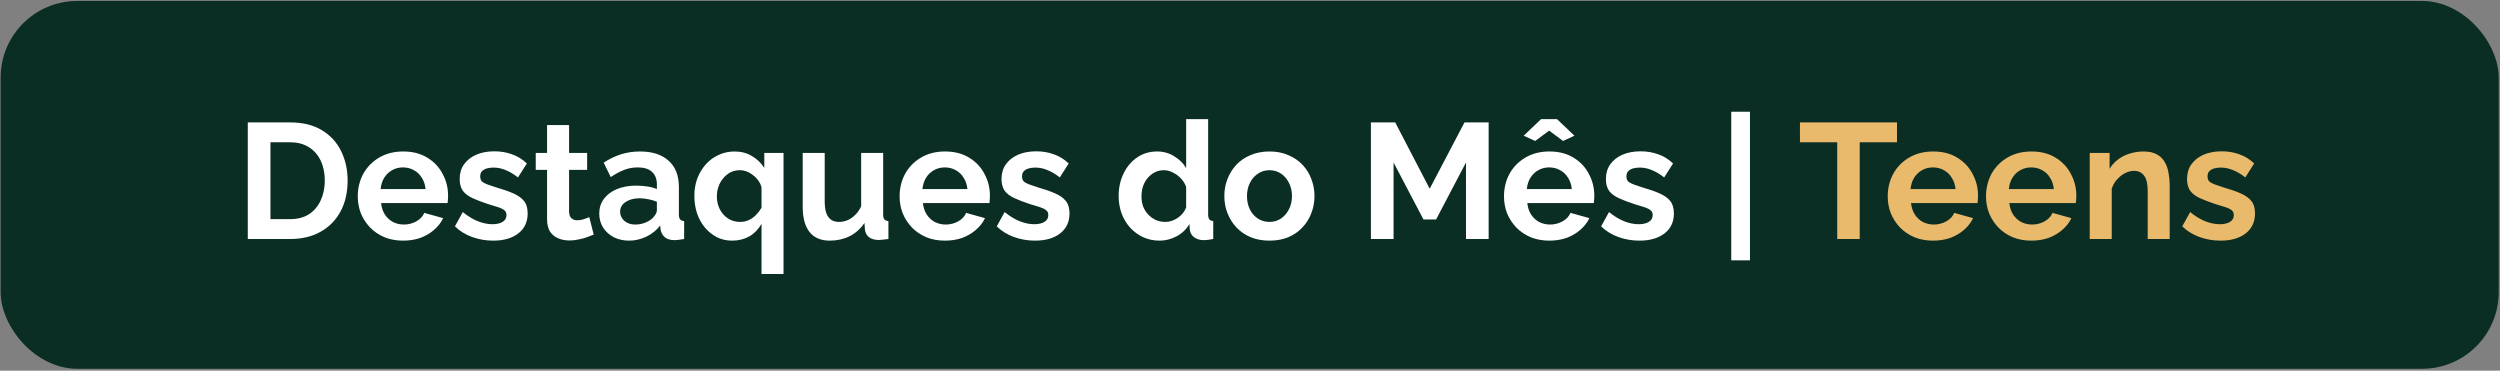 <svg xmlns="http://www.w3.org/2000/svg" width="870" height="129" viewBox="0 0 870 129" fill="none"><rect x="0" y="0" width="870" height="129" fill="#808080" stroke="none"/><rect x="0.222" y="0.333" width="869.333" height="128" rx="26.667" fill="#0B2E24"></rect><path d="M86.229 83.171V42.599H100.971C105.39 42.599 109.086 43.514 112.057 45.342C115.029 47.133 117.257 49.571 118.743 52.657C120.229 55.704 120.971 59.095 120.971 62.828C120.971 66.942 120.152 70.523 118.514 73.571C116.876 76.618 114.552 78.98 111.543 80.657C108.571 82.333 105.048 83.171 100.971 83.171H86.229ZM113.029 62.828C113.029 60.2 112.552 57.895 111.6 55.914C110.648 53.895 109.276 52.333 107.486 51.228C105.695 50.085 103.524 49.514 100.971 49.514H94.114V76.257H100.971C103.562 76.257 105.752 75.685 107.543 74.542C109.333 73.361 110.686 71.761 111.6 69.742C112.552 67.685 113.029 65.38 113.029 62.828ZM140.275 83.742C137.875 83.742 135.704 83.342 133.761 82.542C131.818 81.704 130.161 80.58 128.79 79.171C127.418 77.723 126.352 76.085 125.59 74.257C124.866 72.39 124.504 70.428 124.504 68.371C124.504 65.514 125.133 62.904 126.39 60.542C127.685 58.18 129.514 56.295 131.875 54.885C134.275 53.438 137.094 52.714 140.333 52.714C143.609 52.714 146.409 53.438 148.733 54.885C151.056 56.295 152.828 58.18 154.047 60.542C155.304 62.866 155.933 65.38 155.933 68.085C155.933 68.542 155.914 69.019 155.875 69.514C155.837 69.971 155.799 70.352 155.761 70.657H132.618C132.771 72.18 133.209 73.514 133.933 74.657C134.694 75.799 135.647 76.676 136.79 77.285C137.971 77.857 139.228 78.142 140.561 78.142C142.085 78.142 143.514 77.78 144.847 77.057C146.218 76.295 147.152 75.304 147.647 74.085L154.218 75.914C153.494 77.438 152.447 78.79 151.075 79.971C149.742 81.152 148.161 82.085 146.333 82.771C144.504 83.418 142.485 83.742 140.275 83.742ZM132.447 65.799H148.104C147.952 64.276 147.514 62.961 146.79 61.857C146.104 60.714 145.19 59.838 144.047 59.228C142.904 58.58 141.628 58.257 140.218 58.257C138.847 58.257 137.59 58.58 136.447 59.228C135.342 59.838 134.428 60.714 133.704 61.857C133.018 62.961 132.599 64.276 132.447 65.799ZM171.626 83.742C169.073 83.742 166.635 83.323 164.312 82.485C161.988 81.647 159.988 80.409 158.312 78.771L161.054 73.799C162.845 75.247 164.597 76.314 166.312 76.999C168.064 77.685 169.74 78.028 171.34 78.028C172.826 78.028 174.007 77.761 174.883 77.228C175.797 76.695 176.254 75.895 176.254 74.828C176.254 74.104 176.007 73.552 175.512 73.171C175.016 72.752 174.293 72.39 173.34 72.085C172.426 71.78 171.302 71.438 169.969 71.057C167.759 70.333 165.912 69.628 164.426 68.942C162.94 68.257 161.816 67.4 161.054 66.371C160.331 65.304 159.969 63.952 159.969 62.314C159.969 60.333 160.464 58.638 161.454 57.228C162.483 55.78 163.893 54.657 165.683 53.857C167.512 53.057 169.645 52.657 172.083 52.657C174.216 52.657 176.235 52.999 178.14 53.685C180.045 54.333 181.778 55.4 183.34 56.885L180.254 61.742C178.731 60.561 177.283 59.704 175.912 59.171C174.54 58.599 173.15 58.314 171.74 58.314C170.94 58.314 170.178 58.409 169.454 58.599C168.769 58.79 168.197 59.114 167.74 59.571C167.321 59.99 167.112 60.599 167.112 61.4C167.112 62.123 167.302 62.695 167.683 63.114C168.102 63.495 168.712 63.838 169.512 64.142C170.35 64.447 171.359 64.79 172.54 65.171C174.94 65.857 176.959 66.561 178.597 67.285C180.273 68.009 181.531 68.904 182.369 69.971C183.207 70.999 183.626 72.428 183.626 74.257C183.626 77.228 182.54 79.552 180.369 81.228C178.197 82.904 175.283 83.742 171.626 83.742ZM206.609 81.628C205.962 81.895 205.181 82.2 204.266 82.542C203.352 82.885 202.362 83.152 201.295 83.342C200.266 83.571 199.219 83.685 198.152 83.685C196.743 83.685 195.447 83.438 194.266 82.942C193.086 82.447 192.133 81.666 191.409 80.6C190.724 79.495 190.381 78.066 190.381 76.314V59.114H186.438V53.228H190.381V43.514H198.038V53.228H204.324V59.114H198.038V73.742C198.076 74.771 198.362 75.514 198.895 75.971C199.428 76.428 200.095 76.657 200.895 76.657C201.695 76.657 202.476 76.523 203.238 76.257C204 75.99 204.609 75.761 205.066 75.571L206.609 81.628ZM208.54 74.314C208.54 72.371 209.073 70.676 210.14 69.228C211.245 67.742 212.769 66.6 214.712 65.799C216.654 64.999 218.883 64.6 221.397 64.6C222.654 64.6 223.931 64.695 225.226 64.885C226.521 65.076 227.645 65.38 228.597 65.799V64.2C228.597 62.295 228.026 60.828 226.883 59.8C225.778 58.771 224.121 58.257 221.912 58.257C220.273 58.257 218.712 58.542 217.226 59.114C215.74 59.685 214.178 60.523 212.54 61.628L210.083 56.599C212.064 55.304 214.083 54.333 216.14 53.685C218.235 53.038 220.426 52.714 222.712 52.714C226.978 52.714 230.293 53.78 232.654 55.914C235.054 58.047 236.254 61.095 236.254 65.057V74.6C236.254 75.4 236.388 75.971 236.654 76.314C236.959 76.657 237.435 76.866 238.083 76.942V83.171C237.397 83.285 236.769 83.38 236.197 83.457C235.664 83.533 235.207 83.571 234.826 83.571C233.302 83.571 232.14 83.228 231.34 82.542C230.578 81.857 230.102 81.019 229.912 80.028L229.74 78.485C228.445 80.161 226.826 81.457 224.883 82.371C222.94 83.285 220.959 83.742 218.94 83.742C216.959 83.742 215.169 83.342 213.569 82.542C212.007 81.704 210.769 80.58 209.854 79.171C208.978 77.723 208.54 76.104 208.54 74.314ZM227.169 75.857C227.588 75.4 227.931 74.942 228.197 74.485C228.464 74.028 228.597 73.609 228.597 73.228V70.2C227.683 69.819 226.693 69.533 225.626 69.342C224.559 69.114 223.55 68.999 222.597 68.999C220.616 68.999 218.978 69.438 217.683 70.314C216.426 71.152 215.797 72.276 215.797 73.685C215.797 74.447 216.007 75.171 216.426 75.857C216.845 76.542 217.454 77.095 218.254 77.514C219.054 77.933 220.007 78.142 221.112 78.142C222.254 78.142 223.378 77.933 224.483 77.514C225.588 77.057 226.483 76.504 227.169 75.857ZM254.724 83.742C252.819 83.742 251.067 83.342 249.467 82.542C247.867 81.704 246.476 80.58 245.296 79.171C244.115 77.761 243.2 76.104 242.553 74.2C241.943 72.295 241.638 70.276 241.638 68.142C241.638 65.971 241.981 63.952 242.667 62.085C243.391 60.218 244.381 58.58 245.638 57.171C246.896 55.761 248.381 54.676 250.096 53.914C251.81 53.114 253.657 52.714 255.638 52.714C257.924 52.714 259.943 53.247 261.696 54.314C263.448 55.342 264.876 56.714 265.981 58.428V53.228H272.667V95.342H265.01V77.914C262.724 81.799 259.296 83.742 254.724 83.742ZM257.581 77.228C258.686 77.228 259.676 77.019 260.553 76.6C261.467 76.18 262.286 75.609 263.01 74.885C263.772 74.123 264.438 73.266 265.01 72.314V65.228C264.819 64.39 264.457 63.609 263.924 62.885C263.429 62.161 262.819 61.533 262.096 60.999C261.41 60.428 260.667 59.99 259.867 59.685C259.067 59.38 258.267 59.228 257.467 59.228C256.286 59.228 255.2 59.476 254.21 59.971C253.257 60.466 252.419 61.152 251.696 62.028C250.972 62.866 250.419 63.838 250.038 64.942C249.657 66.009 249.467 67.152 249.467 68.371C249.467 70.009 249.81 71.495 250.496 72.828C251.181 74.161 252.134 75.228 253.353 76.028C254.572 76.828 255.981 77.228 257.581 77.228ZM279.341 71.971V53.228H286.998V70.314C286.998 72.6 287.417 74.333 288.255 75.514C289.093 76.657 290.331 77.228 291.969 77.228C292.96 77.228 293.931 77.038 294.883 76.657C295.874 76.238 296.769 75.628 297.569 74.828C298.407 74.028 299.112 73.019 299.683 71.799V53.228H307.341V74.6C307.341 75.4 307.474 75.971 307.741 76.314C308.045 76.657 308.522 76.866 309.169 76.942V83.171C308.407 83.285 307.76 83.361 307.226 83.4C306.731 83.476 306.274 83.514 305.855 83.514C304.483 83.514 303.36 83.209 302.483 82.6C301.645 81.952 301.15 81.076 300.998 79.971L300.826 77.571C299.493 79.59 297.779 81.133 295.683 82.2C293.588 83.228 291.283 83.742 288.769 83.742C285.683 83.742 283.341 82.752 281.741 80.771C280.141 78.752 279.341 75.819 279.341 71.971ZM328.836 83.742C326.436 83.742 324.264 83.342 322.321 82.542C320.379 81.704 318.721 80.58 317.35 79.171C315.979 77.723 314.912 76.085 314.15 74.257C313.426 72.39 313.064 70.428 313.064 68.371C313.064 65.514 313.693 62.904 314.95 60.542C316.245 58.18 318.074 56.295 320.436 54.885C322.836 53.438 325.655 52.714 328.893 52.714C332.169 52.714 334.969 53.438 337.293 54.885C339.617 56.295 341.388 58.18 342.607 60.542C343.864 62.866 344.493 65.38 344.493 68.085C344.493 68.542 344.474 69.019 344.436 69.514C344.398 69.971 344.359 70.352 344.321 70.657H321.179C321.331 72.18 321.769 73.514 322.493 74.657C323.255 75.799 324.207 76.676 325.35 77.285C326.531 77.857 327.788 78.142 329.121 78.142C330.645 78.142 332.074 77.78 333.407 77.057C334.779 76.295 335.712 75.304 336.207 74.085L342.779 75.914C342.055 77.438 341.007 78.79 339.636 79.971C338.302 81.152 336.721 82.085 334.893 82.771C333.064 83.418 331.045 83.742 328.836 83.742ZM321.007 65.799H336.664C336.512 64.276 336.074 62.961 335.35 61.857C334.664 60.714 333.75 59.838 332.607 59.228C331.464 58.58 330.188 58.257 328.779 58.257C327.407 58.257 326.15 58.58 325.007 59.228C323.902 59.838 322.988 60.714 322.264 61.857C321.579 62.961 321.159 64.276 321.007 65.799ZM360.186 83.742C357.634 83.742 355.196 83.323 352.872 82.485C350.548 81.647 348.548 80.409 346.872 78.771L349.615 73.799C351.405 75.247 353.158 76.314 354.872 76.999C356.624 77.685 358.3 78.028 359.9 78.028C361.386 78.028 362.567 77.761 363.443 77.228C364.358 76.695 364.815 75.895 364.815 74.828C364.815 74.104 364.567 73.552 364.072 73.171C363.577 72.752 362.853 72.39 361.9 72.085C360.986 71.78 359.862 71.438 358.529 71.057C356.319 70.333 354.472 69.628 352.986 68.942C351.5 68.257 350.377 67.4 349.615 66.371C348.891 65.304 348.529 63.952 348.529 62.314C348.529 60.333 349.024 58.638 350.015 57.228C351.043 55.78 352.453 54.657 354.243 53.857C356.072 53.057 358.205 52.657 360.643 52.657C362.777 52.657 364.796 52.999 366.7 53.685C368.605 54.333 370.339 55.4 371.9 56.885L368.815 61.742C367.291 60.561 365.843 59.704 364.472 59.171C363.1 58.599 361.71 58.314 360.3 58.314C359.5 58.314 358.739 58.409 358.015 58.599C357.329 58.79 356.758 59.114 356.3 59.571C355.881 59.99 355.672 60.599 355.672 61.4C355.672 62.123 355.862 62.695 356.243 63.114C356.662 63.495 357.272 63.838 358.072 64.142C358.91 64.447 359.919 64.79 361.1 65.171C363.5 65.857 365.519 66.561 367.158 67.285C368.834 68.009 370.091 68.904 370.929 69.971C371.767 70.999 372.186 72.428 372.186 74.257C372.186 77.228 371.1 79.552 368.929 81.228C366.758 82.904 363.843 83.742 360.186 83.742ZM389.293 68.2C389.293 65.304 389.865 62.695 391.008 60.371C392.15 58.009 393.731 56.142 395.75 54.771C397.769 53.4 400.074 52.714 402.665 52.714C404.874 52.714 406.855 53.266 408.608 54.371C410.398 55.438 411.788 56.809 412.779 58.485V41.457H420.436V74.6C420.436 75.4 420.569 75.971 420.836 76.314C421.103 76.657 421.56 76.866 422.208 76.942V83.171C420.874 83.438 419.788 83.571 418.95 83.571C417.579 83.571 416.436 83.228 415.522 82.542C414.646 81.857 414.15 80.961 414.036 79.857L413.922 77.971C412.817 79.838 411.312 81.266 409.408 82.257C407.541 83.247 405.579 83.742 403.522 83.742C401.465 83.742 399.56 83.342 397.808 82.542C396.093 81.742 394.588 80.638 393.293 79.228C392.036 77.819 391.046 76.18 390.322 74.314C389.636 72.409 389.293 70.371 389.293 68.2ZM412.779 72.2V65.057C412.398 63.952 411.788 62.961 410.95 62.085C410.112 61.209 409.179 60.523 408.15 60.028C407.122 59.495 406.093 59.228 405.065 59.228C403.884 59.228 402.817 59.476 401.865 59.971C400.912 60.466 400.074 61.133 399.35 61.971C398.665 62.809 398.131 63.78 397.75 64.885C397.408 65.99 397.236 67.152 397.236 68.371C397.236 69.59 397.427 70.752 397.808 71.857C398.227 72.923 398.817 73.857 399.579 74.657C400.341 75.457 401.217 76.085 402.208 76.542C403.236 76.999 404.341 77.228 405.522 77.228C406.246 77.228 406.969 77.114 407.693 76.885C408.455 76.618 409.16 76.276 409.808 75.857C410.493 75.4 411.084 74.866 411.579 74.257C412.112 73.609 412.512 72.923 412.779 72.2ZM441.781 83.742C439.343 83.742 437.152 83.342 435.209 82.542C433.266 81.704 431.609 80.561 430.238 79.114C428.905 77.666 427.876 76.009 427.152 74.142C426.428 72.276 426.066 70.314 426.066 68.257C426.066 66.161 426.428 64.18 427.152 62.314C427.876 60.447 428.905 58.79 430.238 57.342C431.609 55.895 433.266 54.771 435.209 53.971C437.152 53.133 439.343 52.714 441.781 52.714C444.219 52.714 446.39 53.133 448.295 53.971C450.238 54.771 451.895 55.895 453.266 57.342C454.638 58.79 455.666 60.447 456.352 62.314C457.076 64.18 457.438 66.161 457.438 68.257C457.438 70.314 457.076 72.276 456.352 74.142C455.666 76.009 454.638 77.666 453.266 79.114C451.933 80.561 450.295 81.704 448.352 82.542C446.409 83.342 444.219 83.742 441.781 83.742ZM433.952 68.257C433.952 70.009 434.295 71.571 434.981 72.942C435.666 74.276 436.6 75.323 437.781 76.085C438.962 76.847 440.295 77.228 441.781 77.228C443.228 77.228 444.543 76.847 445.724 76.085C446.905 75.285 447.838 74.219 448.524 72.885C449.247 71.514 449.609 69.952 449.609 68.2C449.609 66.485 449.247 64.942 448.524 63.571C447.838 62.2 446.905 61.133 445.724 60.371C444.543 59.609 443.228 59.228 441.781 59.228C440.295 59.228 438.962 59.628 437.781 60.428C436.6 61.19 435.666 62.257 434.981 63.628C434.295 64.961 433.952 66.504 433.952 68.257ZM510.162 83.171V56.542L499.762 76.371H495.362L484.962 56.542V83.171H477.077V42.599H485.534L497.534 65.685L509.648 42.599H518.048V83.171H510.162ZM539.159 83.742C536.759 83.742 534.588 83.342 532.645 82.542C530.702 81.704 529.045 80.58 527.674 79.171C526.302 77.723 525.235 76.085 524.474 74.257C523.75 72.39 523.388 70.428 523.388 68.371C523.388 65.514 524.016 62.904 525.274 60.542C526.569 58.18 528.397 56.295 530.759 54.885C533.159 53.438 535.978 52.714 539.216 52.714C542.493 52.714 545.293 53.438 547.616 54.885C549.94 56.295 551.712 58.18 552.931 60.542C554.188 62.866 554.816 65.38 554.816 68.085C554.816 68.542 554.797 69.019 554.759 69.514C554.721 69.971 554.683 70.352 554.645 70.657H531.502C531.655 72.18 532.093 73.514 532.816 74.657C533.578 75.799 534.531 76.676 535.674 77.285C536.855 77.857 538.112 78.142 539.445 78.142C540.969 78.142 542.397 77.78 543.731 77.057C545.102 76.295 546.035 75.304 546.531 74.085L553.102 75.914C552.378 77.438 551.331 78.79 549.959 79.971C548.626 81.152 547.045 82.085 545.216 82.771C543.388 83.418 541.369 83.742 539.159 83.742ZM531.331 65.799H546.988C546.835 64.276 546.397 62.961 545.674 61.857C544.988 60.714 544.074 59.838 542.931 59.228C541.788 58.58 540.512 58.257 539.102 58.257C537.731 58.257 536.474 58.58 535.331 59.228C534.226 59.838 533.312 60.714 532.588 61.857C531.902 62.961 531.483 64.276 531.331 65.799ZM530.245 47.228L536.302 41.457H541.845L547.902 47.228L543.959 49.057L539.102 45.457L534.245 49.057L530.245 47.228ZM570.51 83.742C567.957 83.742 565.519 83.323 563.195 82.485C560.872 81.647 558.872 80.409 557.195 78.771L559.938 73.799C561.729 75.247 563.481 76.314 565.195 76.999C566.948 77.685 568.624 78.028 570.224 78.028C571.71 78.028 572.891 77.761 573.767 77.228C574.681 76.695 575.138 75.895 575.138 74.828C575.138 74.104 574.891 73.552 574.395 73.171C573.9 72.752 573.176 72.39 572.224 72.085C571.31 71.78 570.186 71.438 568.853 71.057C566.643 70.333 564.795 69.628 563.31 68.942C561.824 68.257 560.7 67.4 559.938 66.371C559.215 65.304 558.853 63.952 558.853 62.314C558.853 60.333 559.348 58.638 560.338 57.228C561.367 55.78 562.776 54.657 564.567 53.857C566.395 53.057 568.529 52.657 570.967 52.657C573.1 52.657 575.119 52.999 577.024 53.685C578.929 54.333 580.662 55.4 582.224 56.885L579.138 61.742C577.614 60.561 576.167 59.704 574.795 59.171C573.424 58.599 572.034 58.314 570.624 58.314C569.824 58.314 569.062 58.409 568.338 58.599C567.653 58.79 567.081 59.114 566.624 59.571C566.205 59.99 565.995 60.599 565.995 61.4C565.995 62.123 566.186 62.695 566.567 63.114C566.986 63.495 567.595 63.838 568.395 64.142C569.234 64.447 570.243 64.79 571.424 65.171C573.824 65.857 575.843 66.561 577.481 67.285C579.157 68.009 580.414 68.904 581.253 69.971C582.091 70.999 582.51 72.428 582.51 74.257C582.51 77.228 581.424 79.552 579.253 81.228C577.081 82.904 574.167 83.742 570.51 83.742ZM602.474 90.6V38.885H608.988V90.6H602.474Z" fill="white"></path><path d="M660.154 49.514H647.183V83.171H639.354V49.514H626.383V42.599H660.154V49.514ZM672.697 83.742C670.297 83.742 668.126 83.342 666.183 82.542C664.24 81.704 662.583 80.58 661.212 79.171C659.84 77.723 658.773 76.085 658.012 74.257C657.288 72.39 656.926 70.428 656.926 68.371C656.926 65.514 657.554 62.904 658.812 60.542C660.107 58.18 661.935 56.295 664.297 54.885C666.697 53.438 669.516 52.714 672.754 52.714C676.031 52.714 678.831 53.438 681.154 54.885C683.478 56.295 685.25 58.18 686.469 60.542C687.726 62.866 688.354 65.38 688.354 68.085C688.354 68.542 688.335 69.019 688.297 69.514C688.259 69.971 688.221 70.352 688.183 70.657H665.04C665.192 72.18 665.631 73.514 666.354 74.657C667.116 75.799 668.069 76.676 669.212 77.285C670.392 77.857 671.65 78.142 672.983 78.142C674.507 78.142 675.935 77.78 677.269 77.057C678.64 76.295 679.573 75.304 680.069 74.085L686.64 75.914C685.916 77.438 684.869 78.79 683.497 79.971C682.164 81.152 680.583 82.085 678.754 82.771C676.926 83.418 674.907 83.742 672.697 83.742ZM664.869 65.799H680.526C680.373 64.276 679.935 62.961 679.212 61.857C678.526 60.714 677.612 59.838 676.469 59.228C675.326 58.58 674.05 58.257 672.64 58.257C671.269 58.257 670.012 58.58 668.869 59.228C667.764 59.838 666.85 60.714 666.126 61.857C665.44 62.961 665.021 64.276 664.869 65.799ZM706.905 83.742C704.505 83.742 702.333 83.342 700.391 82.542C698.448 81.704 696.791 80.58 695.419 79.171C694.048 77.723 692.981 76.085 692.219 74.257C691.495 72.39 691.133 70.428 691.133 68.371C691.133 65.514 691.762 62.904 693.019 60.542C694.314 58.18 696.143 56.295 698.505 54.885C700.905 53.438 703.724 52.714 706.962 52.714C710.238 52.714 713.038 53.438 715.362 54.885C717.686 56.295 719.457 58.18 720.676 60.542C721.933 62.866 722.562 65.38 722.562 68.085C722.562 68.542 722.543 69.019 722.505 69.514C722.467 69.971 722.429 70.352 722.391 70.657H699.248C699.4 72.18 699.838 73.514 700.562 74.657C701.324 75.799 702.276 76.676 703.419 77.285C704.6 77.857 705.857 78.142 707.191 78.142C708.714 78.142 710.143 77.78 711.476 77.057C712.848 76.295 713.781 75.304 714.276 74.085L720.848 75.914C720.124 77.438 719.076 78.79 717.705 79.971C716.371 81.152 714.791 82.085 712.962 82.771C711.133 83.418 709.114 83.742 706.905 83.742ZM699.076 65.799H714.733C714.581 64.276 714.143 62.961 713.419 61.857C712.733 60.714 711.819 59.838 710.676 59.228C709.533 58.58 708.257 58.257 706.848 58.257C705.476 58.257 704.219 58.58 703.076 59.228C701.971 59.838 701.057 60.714 700.333 61.857C699.648 62.961 699.229 64.276 699.076 65.799ZM755.055 83.171H747.398V66.371C747.398 63.971 746.979 62.218 746.141 61.114C745.303 60.009 744.141 59.457 742.655 59.457C741.627 59.457 740.579 59.723 739.512 60.257C738.484 60.79 737.55 61.533 736.712 62.485C735.874 63.4 735.265 64.466 734.884 65.685V83.171H727.227V53.228H734.141V58.771C734.903 57.476 735.874 56.39 737.055 55.514C738.236 54.599 739.589 53.914 741.112 53.457C742.674 52.961 744.312 52.714 746.027 52.714C747.893 52.714 749.417 53.057 750.598 53.742C751.817 54.39 752.731 55.285 753.341 56.428C753.989 57.533 754.427 58.79 754.655 60.2C754.922 61.609 755.055 63.038 755.055 64.485V83.171ZM772.742 83.742C770.19 83.742 767.751 83.323 765.428 82.485C763.104 81.647 761.104 80.409 759.428 78.771L762.17 73.799C763.961 75.247 765.713 76.314 767.428 76.999C769.18 77.685 770.856 78.028 772.456 78.028C773.942 78.028 775.123 77.761 775.999 77.228C776.913 76.695 777.37 75.895 777.37 74.828C777.37 74.104 777.123 73.552 776.628 73.171C776.132 72.752 775.409 72.39 774.456 72.085C773.542 71.78 772.418 71.438 771.085 71.057C768.875 70.333 767.028 69.628 765.542 68.942C764.056 68.257 762.932 67.4 762.17 66.371C761.447 65.304 761.085 63.952 761.085 62.314C761.085 60.333 761.58 58.638 762.57 57.228C763.599 55.78 765.009 54.657 766.799 53.857C768.628 53.057 770.761 52.657 773.199 52.657C775.332 52.657 777.351 52.999 779.256 53.685C781.161 54.333 782.894 55.4 784.456 56.885L781.37 61.742C779.847 60.561 778.399 59.704 777.028 59.171C775.656 58.599 774.266 58.314 772.856 58.314C772.056 58.314 771.294 58.409 770.57 58.599C769.885 58.79 769.313 59.114 768.856 59.571C768.437 59.99 768.228 60.599 768.228 61.4C768.228 62.123 768.418 62.695 768.799 63.114C769.218 63.495 769.828 63.838 770.628 64.142C771.466 64.447 772.475 64.79 773.656 65.171C776.056 65.857 778.075 66.561 779.713 67.285C781.39 68.009 782.647 68.904 783.485 69.971C784.323 70.999 784.742 72.428 784.742 74.257C784.742 77.228 783.656 79.552 781.485 81.228C779.313 82.904 776.399 83.742 772.742 83.742Z" fill="#E9B96C"></path></svg>